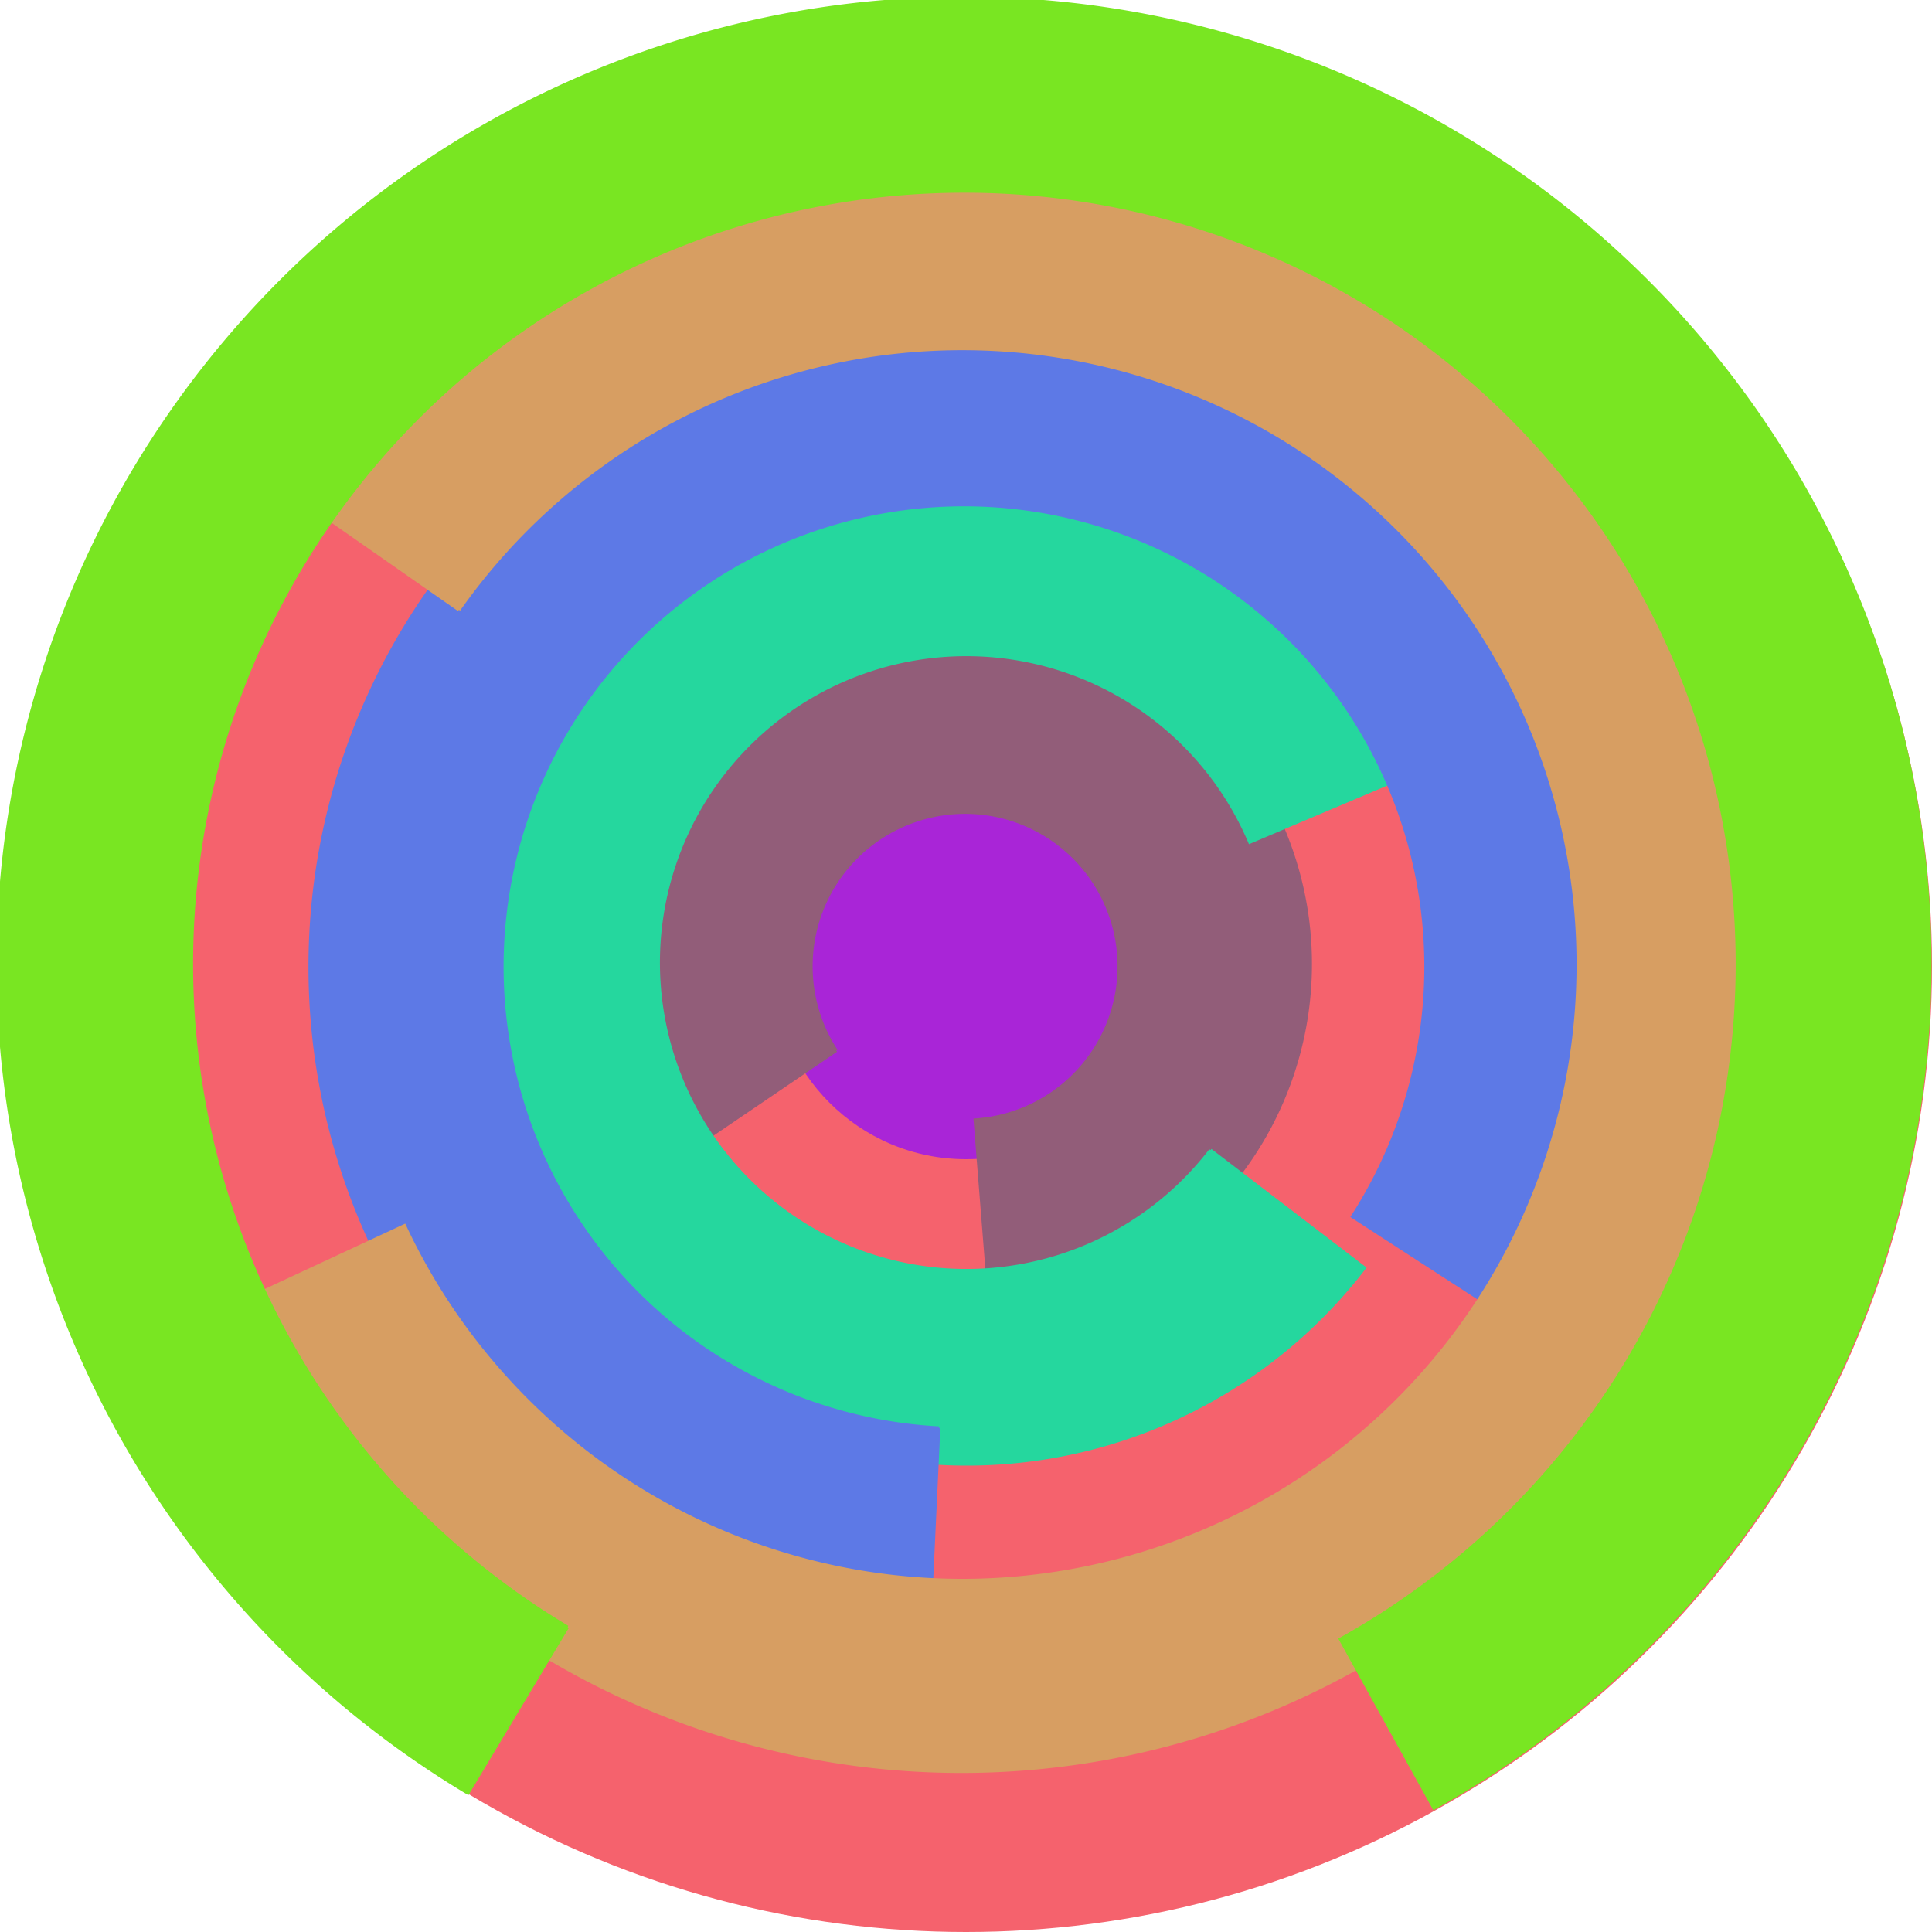 <svg xmlns="http://www.w3.org/2000/svg" version="1.1" width="640" height="640"><circle cx="320" cy="320" r="320" fill="rgb(245, 98, 109)" stroke="" stroke-width="0" /><circle cx="320" cy="320" r="64" fill="rgb(169, 37, 215)" stroke="" stroke-width="0" /><path fill="rgb(146, 93, 121)" stroke="rgb(146, 93, 121)" stroke-width="1" d="M 277,348 A 51,51 0 1 1 323,371 L 328,434 A 115,115 0 1 0 224,384 L 277,348" /><path fill="rgb(37, 215, 158)" stroke="rgb(37, 215, 158)" stroke-width="1" d="M 401,381 A 102,102 0 1 1 414,279 L 473,254 A 166,166 0 1 0 452,420 L 401,381" /><path fill="rgb(93, 121, 230)" stroke="rgb(93, 121, 230)" stroke-width="1" d="M 311,473 A 153,153 0 1 1 448,403 L 502,438 A 217,217 0 1 0 308,537 L 311,473" /><path fill="rgb(215, 158, 98)" stroke="rgb(215, 158, 98)" stroke-width="1" d="M 152,202 A 204,204 0 1 1 134,406 L 76,433 A 268,268 0 1 0 99,165 L 152,202" /><path fill="rgb(121, 230, 34)" stroke="rgb(121, 230, 34)" stroke-width="1" d="M 188,539 A 256,256 0 1 1 444,543 L 475,599 A 320,320 0 1 0 155,594 L 188,539" /></svg>